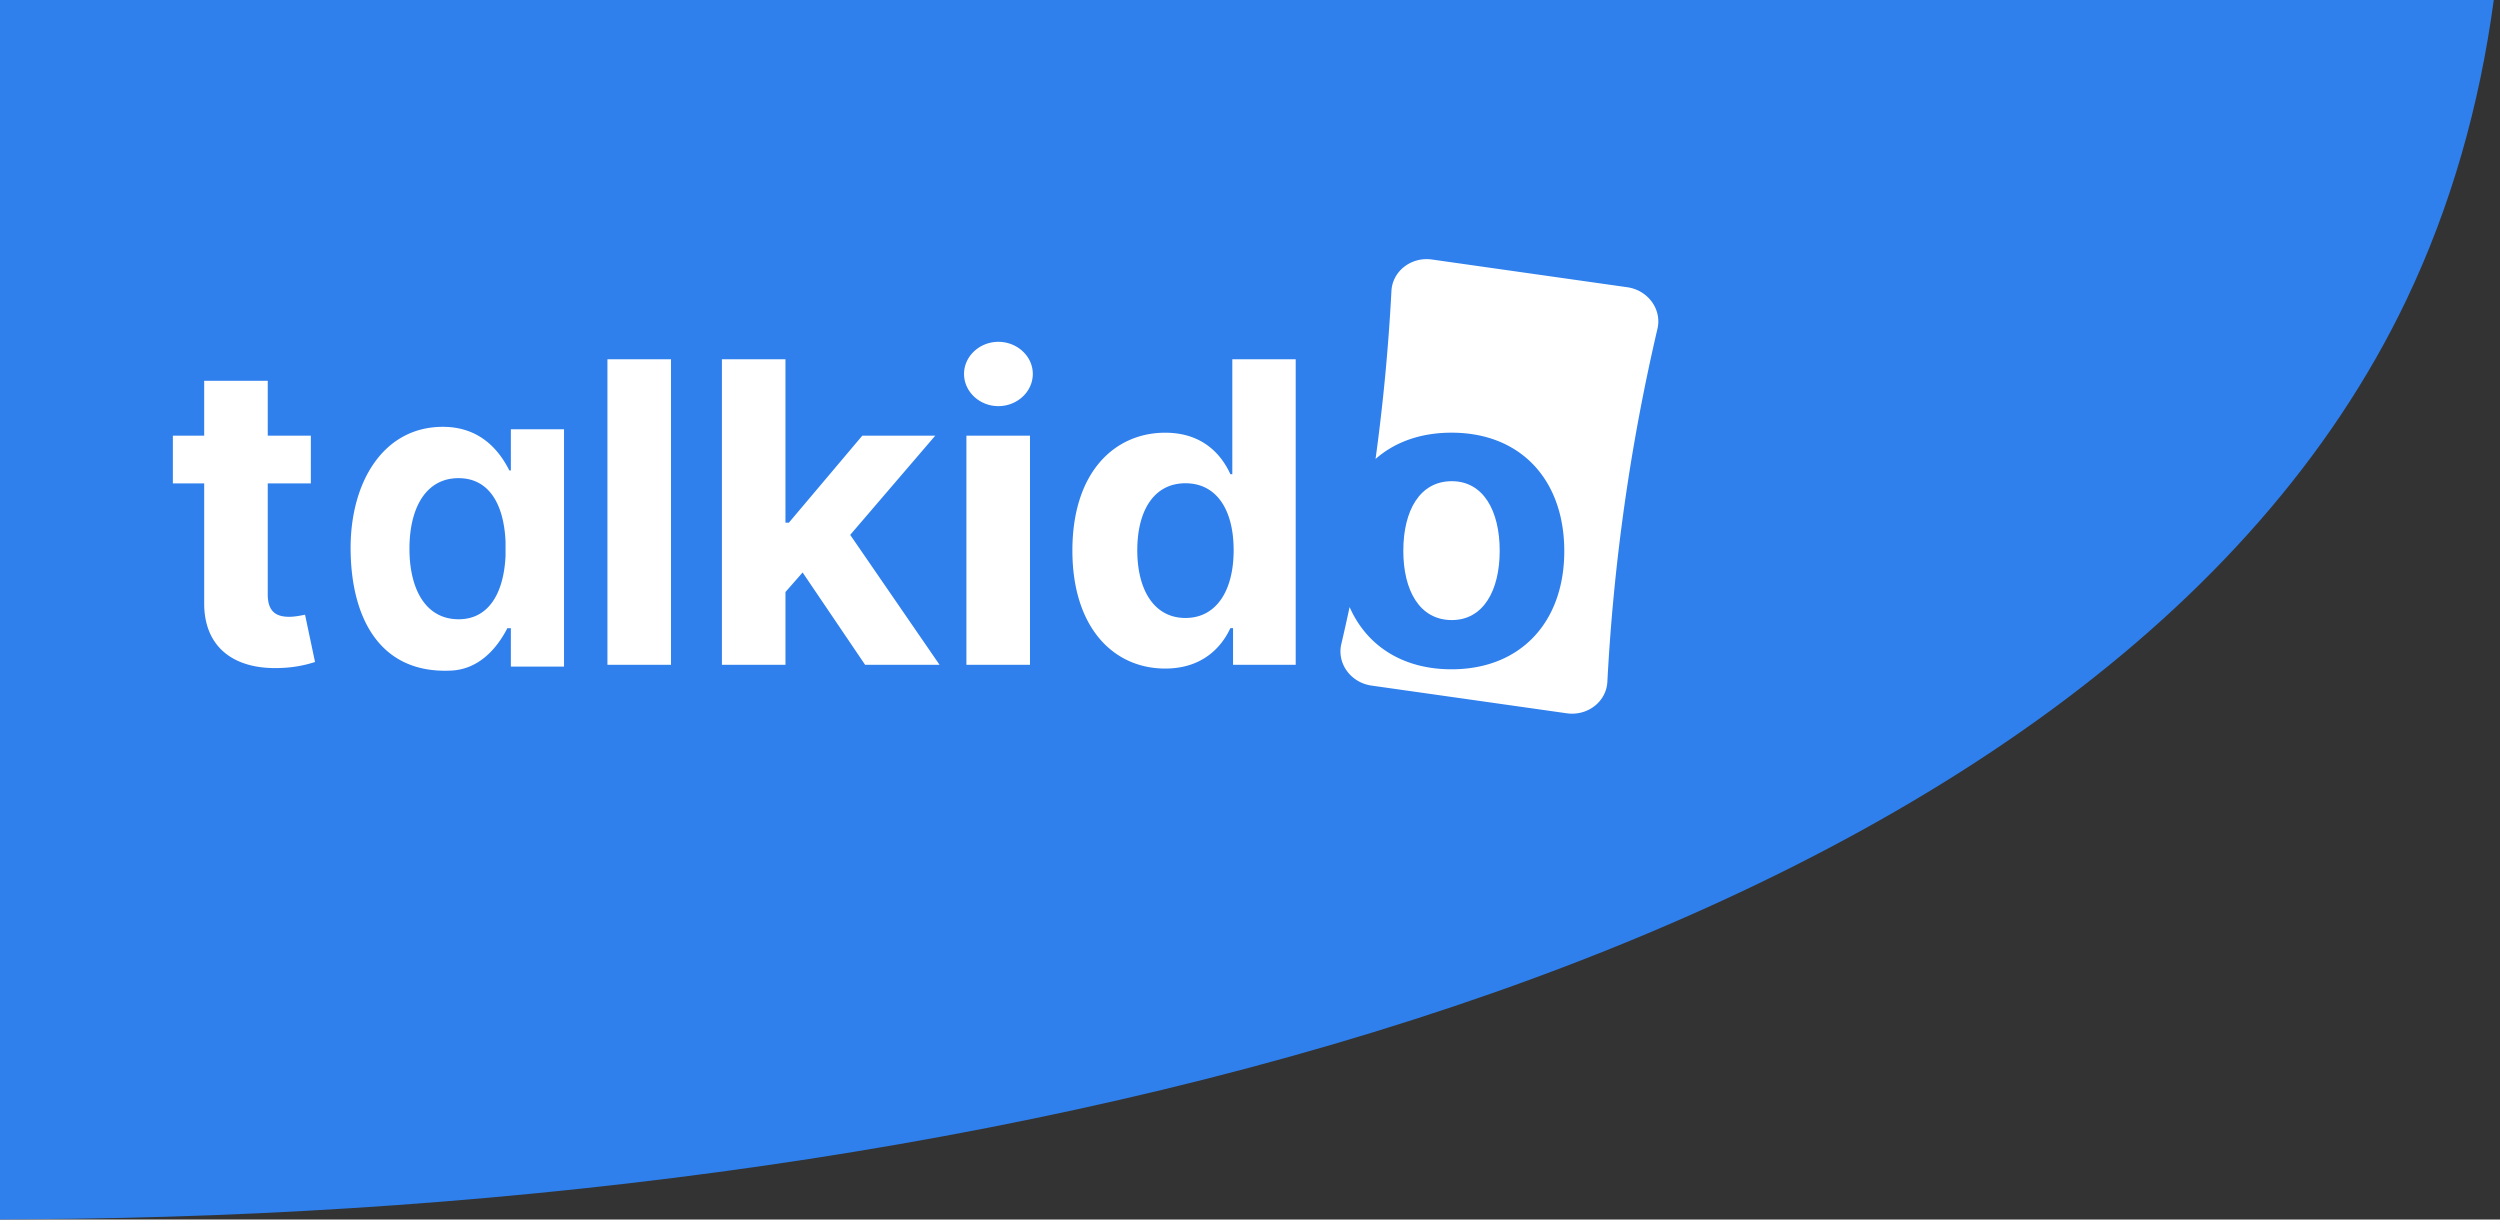 <svg xmlns="http://www.w3.org/2000/svg" width="164" height="80" fill="none" viewBox="0 0 164 80"><rect x="0" y="0" width="164" height="80" fill="#333333" stroke="none"/><path fill="#2F80ED" fill-rule="evenodd" d="M0 79.994V0h163.592c-.943 6.961-2.805 13.535-5.726 19.66C137.98 61.35 69.086 79.091 4.871 79.95c-1.626.021-3.25.036-4.871.044Z" clip-rule="evenodd"/><path fill="#fff" d="M33.512 28.161v2.7h-.1C32.642 29.327 31.32 28 29.05 28c-3.895 0-6.067 3.613-6.05 7.994.018 4.54 1.918 8.238 6.618 7.995 1.611-.084 2.843-1.185 3.664-2.777h.23v2.517H37V28.16h-3.488Zm-3.418 12.462h-.016c-2.135 0-3.218-1.944-3.218-4.628 0-2.685 1.083-4.628 3.218-4.628 2.012 0 2.98 1.724 3.086 4.168v.912c-.107 2.448-1.1 4.176-3.07 4.176ZM20.392 28.58h-2.828V24.98h-4.169v3.601H11.34v3.132h2.055v7.83c-.02 2.945 1.987 4.403 5.01 4.276a8.11 8.11 0 0 0 2.261-.392l-.655-3.102c-.206.04-.646.137-1.038.137-.831 0-1.409-.313-1.409-1.468v-7.281h2.828V28.58ZM44.017 23.57h-4.169v20.042h4.17V23.57ZM47.357 43.612h4.17v-4.776l1.124-1.282 4.101 6.058h4.884l-5.863-8.524 5.579-6.508h-4.786l-4.815 5.706h-.225V23.569h-4.169v20.043ZM63.397 43.612h4.17V28.58h-4.17v15.032Zm2.095-16.97c1.242 0 2.26-.949 2.26-2.114 0-1.154-1.018-2.104-2.26-2.104-1.234 0-2.251.95-2.251 2.104 0 1.165 1.017 2.114 2.25 2.114ZM76.445 43.857c2.427 0 3.69-1.4 4.267-2.652h.176v2.407h4.11V23.57H80.84v7.536h-.127c-.558-1.223-1.761-2.72-4.277-2.72-3.298 0-6.087 2.563-6.087 7.73 0 5.031 2.672 7.742 6.097 7.742Zm1.321-3.318c-2.045 0-3.16-1.82-3.16-4.443 0-2.603 1.095-4.394 3.16-4.394 2.026 0 3.161 1.713 3.161 4.394 0 2.682-1.154 4.443-3.16 4.443ZM93.94 17.025c-1.364-.194-2.594.76-2.662 2.065a132.17 132.17 0 0 1-1.042 11.02c1.25-1.104 2.944-1.726 4.983-1.726 4.56 0 7.398 3.113 7.398 7.771 0 4.63-2.838 7.751-7.398 7.751-3.214 0-5.572-1.55-6.685-4.084-.173.81-.355 1.62-.544 2.43-.297 1.271.62 2.53 1.984 2.723l12.806 1.817c1.364.194 2.594-.76 2.663-2.064a132.093 132.093 0 0 1 3.287-23.162c.297-1.272-.619-2.53-1.984-2.724l-12.805-1.817Z"/><path fill="#fff" d="M92.057 36.126c0 2.623 1.077 4.55 3.181 4.55 2.065 0 3.142-1.928 3.142-4.55 0-2.623-1.077-4.56-3.142-4.56-2.104 0-3.18 1.937-3.18 4.56Z"/></svg>